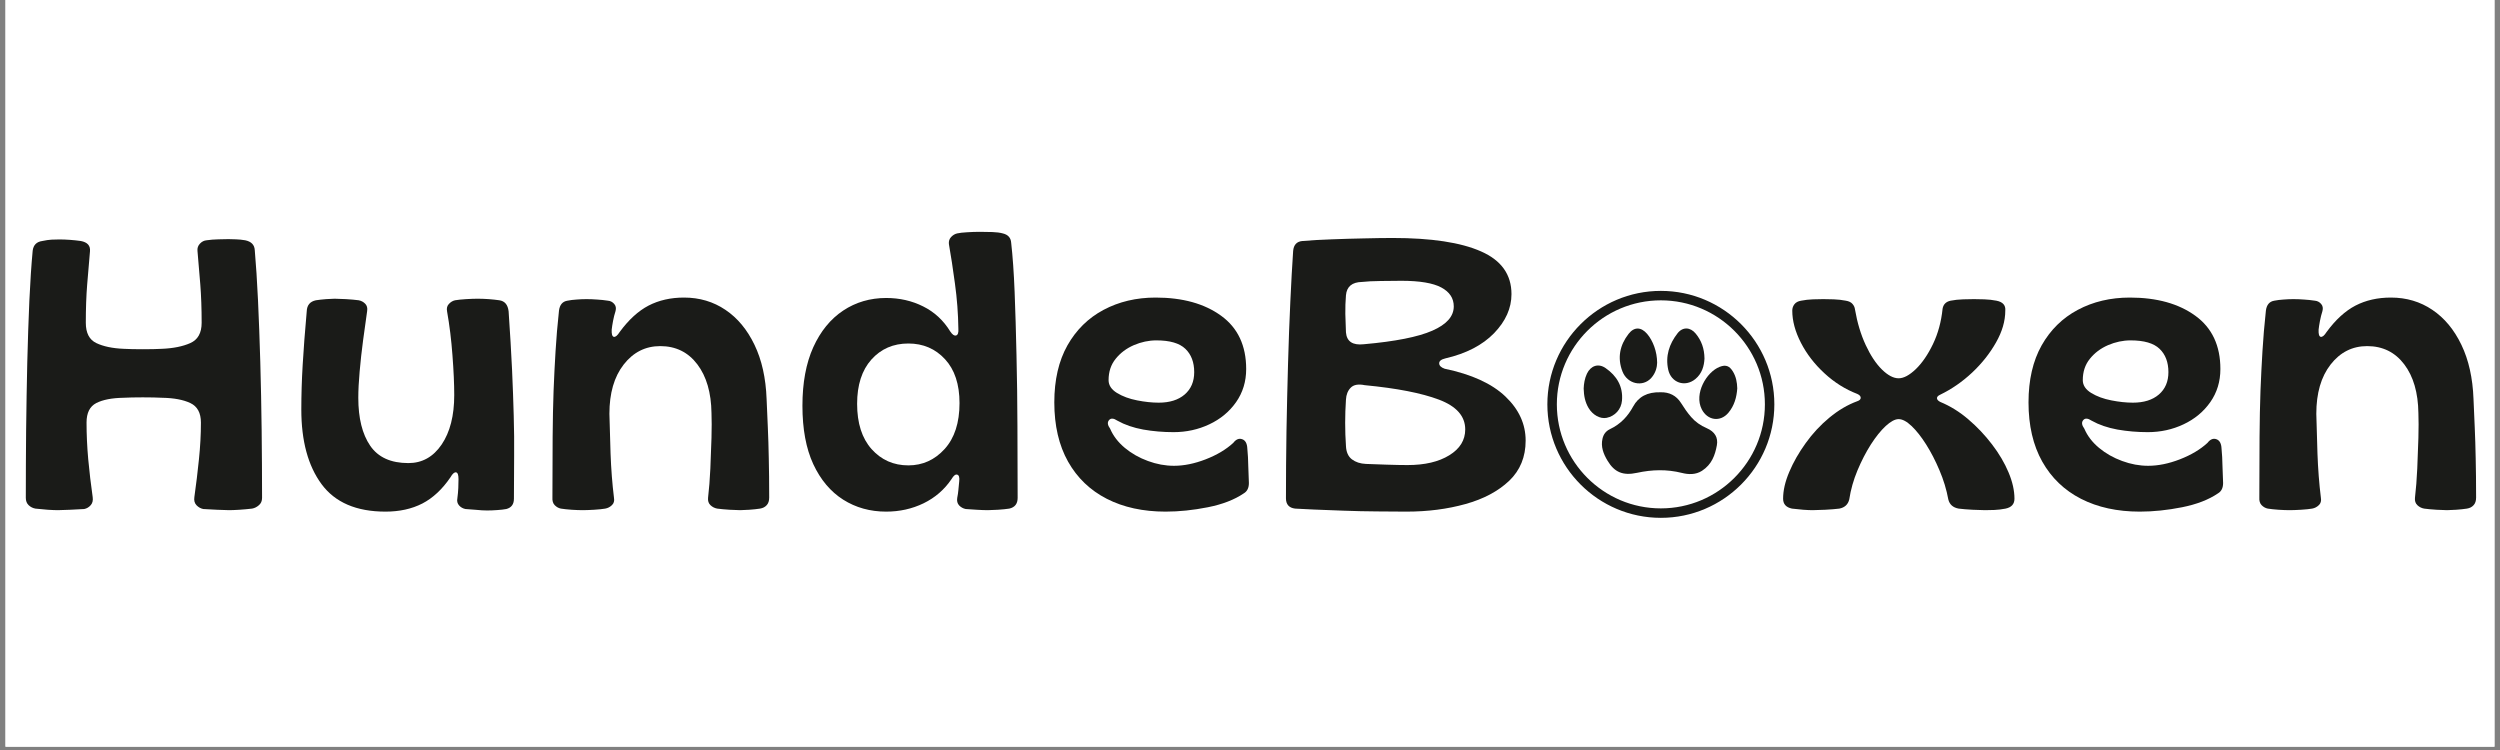 <svg xmlns="http://www.w3.org/2000/svg" xmlns:xlink="http://www.w3.org/1999/xlink" width="500" zoomAndPan="magnify" viewBox="0 0 375 112.5" height="150" preserveAspectRatio="xMidYMid meet" version="1.2"><rect x="0" y="0" width="375" height="112.5" fill="#808080" stroke="none"/><defs><clipPath id="ce47f63218"><path d="M 0.828 0 L 374.168 0 L 374.168 112.004 L 0.828 112.004 Z M 0.828 0 "/></clipPath><clipPath id="6315100ea2"><path d="M 232.105 43.109 L 266.453 43.109 L 266.453 78 L 232.105 78 Z M 232.105 43.109 "/></clipPath><clipPath id="32e0bba5d4"><path d="M 240 58 L 258 58 L 258 71.387 L 240 71.387 Z M 240 58 "/></clipPath><clipPath id="b02c7f3df7"><path d="M 237.551 54 L 244 54 L 244 63 L 237.551 63 Z M 237.551 54 "/></clipPath><clipPath id="2c39ce00eb"><path d="M 254 54 L 260.695 54 L 260.695 63 L 254 63 Z M 254 54 "/></clipPath></defs><g id="0dd4331d5f"><g clip-rule="nonzero" clip-path="url(#ce47f63218)"><path style=" stroke:none;fill-rule:nonzero;fill:#ffffff;fill-opacity:1;" d="M 0.828 0 L 374.172 0 L 374.172 112.004 L 0.828 112.004 Z M 0.828 0 "/><path style=" stroke:none;fill-rule:nonzero;fill:#ffffff;fill-opacity:1;" d="M 0.828 0 L 374.172 0 L 374.172 112.004 L 0.828 112.004 Z M 0.828 0 "/></g><g style="fill:#1a1b18;fill-opacity:1;"><g transform="translate(266.841, 76.291)"><path style="stroke:none" d="M 5.047 0.234 C 4.66 0.234 4.191 0.211 3.641 0.172 C 3.086 0.129 2.523 0.07 1.953 0 C 1.066 -0.188 0.625 -0.68 0.625 -1.484 C 0.625 -2.711 0.93 -4.051 1.547 -5.5 C 2.16 -6.957 2.984 -8.398 4.016 -9.828 C 5.047 -11.266 6.227 -12.535 7.562 -13.641 C 8.906 -14.754 10.301 -15.578 11.75 -16.109 C 12.094 -16.223 12.266 -16.395 12.266 -16.625 C 12.266 -16.852 12.094 -17.047 11.75 -17.203 C 9.957 -17.891 8.316 -18.922 6.828 -20.297 C 5.336 -21.672 4.16 -23.195 3.297 -24.875 C 2.43 -26.562 2 -28.172 2 -29.703 C 2 -30.047 2.102 -30.359 2.312 -30.641 C 2.531 -30.93 2.867 -31.113 3.328 -31.188 C 3.898 -31.301 4.5 -31.367 5.125 -31.391 C 5.758 -31.41 6.27 -31.422 6.656 -31.422 C 7.07 -31.422 7.594 -31.41 8.219 -31.391 C 8.852 -31.367 9.457 -31.301 10.031 -31.188 C 10.488 -31.113 10.82 -30.953 11.031 -30.703 C 11.25 -30.453 11.375 -30.176 11.406 -29.875 C 11.75 -27.883 12.285 -26.102 13.016 -24.531 C 13.742 -22.969 14.555 -21.742 15.453 -20.859 C 16.348 -19.984 17.18 -19.547 17.953 -19.547 C 18.711 -19.547 19.57 -20.004 20.531 -20.922 C 21.488 -21.848 22.348 -23.102 23.109 -24.688 C 23.867 -26.27 24.348 -28.035 24.547 -29.984 C 24.66 -30.641 25.062 -31.039 25.75 -31.188 C 26.32 -31.301 26.953 -31.367 27.641 -31.391 C 28.328 -31.41 28.863 -31.422 29.25 -31.422 C 29.664 -31.422 30.188 -31.41 30.812 -31.391 C 31.445 -31.367 32.051 -31.301 32.625 -31.188 C 33.582 -31 34.023 -30.504 33.953 -29.703 C 33.953 -28.141 33.488 -26.547 32.562 -24.922 C 31.645 -23.297 30.453 -21.789 28.984 -20.406 C 27.516 -19.031 25.922 -17.926 24.203 -17.094 C 23.859 -16.938 23.691 -16.754 23.703 -16.547 C 23.723 -16.336 23.891 -16.156 24.203 -16 C 25.691 -15.383 27.094 -14.516 28.406 -13.391 C 29.727 -12.266 30.914 -11.008 31.969 -9.625 C 33.02 -8.25 33.844 -6.852 34.438 -5.438 C 35.031 -4.031 35.328 -2.711 35.328 -1.484 C 35.328 -0.68 34.883 -0.188 34 0 C 33.426 0.113 32.867 0.18 32.328 0.203 C 31.797 0.223 31.32 0.234 30.906 0.234 C 30.488 0.234 29.867 0.211 29.047 0.172 C 28.223 0.129 27.523 0.07 26.953 0 C 26.109 -0.156 25.594 -0.613 25.406 -1.375 C 25.133 -2.863 24.691 -4.32 24.078 -5.75 C 23.473 -7.188 22.805 -8.477 22.078 -9.625 C 21.348 -10.781 20.617 -11.703 19.891 -12.391 C 19.172 -13.078 18.523 -13.422 17.953 -13.422 C 17.41 -13.422 16.766 -13.078 16.016 -12.391 C 15.273 -11.703 14.531 -10.773 13.781 -9.609 C 13.039 -8.441 12.375 -7.148 11.781 -5.734 C 11.188 -4.316 10.773 -2.863 10.547 -1.375 C 10.359 -0.613 9.863 -0.156 9.062 0 C 8.488 0.07 7.781 0.129 6.938 0.172 C 6.094 0.211 5.461 0.234 5.047 0.234 Z M 5.047 0.234 "/></g></g><g style="fill:#1a1b18;fill-opacity:1;"><g transform="translate(303.246, 76.291)"><path style="stroke:none" d="M 17.719 0.453 C 14.352 0.453 11.414 -0.188 8.906 -1.469 C 6.406 -2.75 4.469 -4.609 3.094 -7.047 C 1.719 -9.492 1.031 -12.457 1.031 -15.938 C 1.031 -19.301 1.688 -22.148 3 -24.484 C 4.32 -26.816 6.129 -28.594 8.422 -29.812 C 10.723 -31.039 13.328 -31.656 16.234 -31.656 C 20.285 -31.656 23.562 -30.742 26.062 -28.922 C 28.562 -27.109 29.812 -24.445 29.812 -20.938 C 29.812 -19.062 29.305 -17.406 28.297 -15.969 C 27.285 -14.531 25.945 -13.422 24.281 -12.641 C 22.625 -11.859 20.836 -11.469 18.922 -11.469 C 17.359 -11.469 15.836 -11.598 14.359 -11.859 C 12.891 -12.129 11.602 -12.57 10.5 -13.188 C 9.926 -13.57 9.504 -13.598 9.234 -13.266 C 8.961 -12.941 9.02 -12.516 9.406 -11.984 C 9.863 -10.91 10.598 -9.953 11.609 -9.109 C 12.617 -8.273 13.773 -7.617 15.078 -7.141 C 16.379 -6.66 17.68 -6.422 18.984 -6.422 C 20.473 -6.422 22.055 -6.742 23.734 -7.391 C 25.422 -8.047 26.801 -8.867 27.875 -9.859 C 28.289 -10.398 28.738 -10.582 29.219 -10.406 C 29.695 -10.238 29.953 -9.77 29.984 -9 C 30.066 -8.156 30.113 -7.297 30.125 -6.422 C 30.145 -5.547 30.176 -4.688 30.219 -3.844 C 30.219 -3.113 29.969 -2.598 29.469 -2.297 C 28.062 -1.336 26.258 -0.641 24.062 -0.203 C 21.863 0.234 19.75 0.453 17.719 0.453 Z M 16.688 -15.891 C 18.332 -15.891 19.629 -16.297 20.578 -17.109 C 21.535 -17.93 22.016 -19.051 22.016 -20.469 C 22.016 -21.957 21.57 -23.125 20.688 -23.969 C 19.812 -24.812 18.363 -25.234 16.344 -25.234 C 15.195 -25.234 14.066 -24.992 12.953 -24.516 C 11.848 -24.035 10.941 -23.352 10.234 -22.469 C 9.523 -21.594 9.172 -20.523 9.172 -19.266 C 9.172 -18.504 9.594 -17.863 10.438 -17.344 C 11.281 -16.832 12.285 -16.461 13.453 -16.234 C 14.617 -16.004 15.695 -15.891 16.688 -15.891 Z M 16.688 -15.891 "/></g></g><g style="fill:#1a1b18;fill-opacity:1;"><g transform="translate(337.416, 76.291)"><path style="stroke:none" d="M 6.016 0.234 C 5.523 0.234 4.973 0.211 4.359 0.172 C 3.742 0.129 3.207 0.07 2.75 0 C 2.406 -0.07 2.098 -0.242 1.828 -0.516 C 1.566 -0.785 1.453 -1.164 1.484 -1.656 C 1.484 -5.133 1.492 -8.156 1.516 -10.719 C 1.535 -13.281 1.582 -15.594 1.656 -17.656 C 1.738 -19.727 1.836 -21.719 1.953 -23.625 C 2.066 -25.539 2.238 -27.566 2.469 -29.703 C 2.582 -30.578 3.004 -31.07 3.734 -31.188 C 4.148 -31.27 4.602 -31.328 5.094 -31.359 C 5.594 -31.398 6.094 -31.422 6.594 -31.422 C 7.125 -31.422 7.656 -31.398 8.188 -31.359 C 8.727 -31.328 9.27 -31.27 9.812 -31.188 C 10.188 -31.156 10.5 -30.992 10.75 -30.703 C 11 -30.422 11.066 -30.066 10.953 -29.641 C 10.797 -29.148 10.672 -28.656 10.578 -28.156 C 10.484 -27.656 10.414 -27.219 10.375 -26.844 C 10.344 -26.188 10.445 -25.828 10.688 -25.766 C 10.938 -25.711 11.234 -25.957 11.578 -26.5 C 12.922 -28.332 14.363 -29.648 15.906 -30.453 C 17.457 -31.254 19.227 -31.656 21.219 -31.656 C 23.551 -31.656 25.625 -31.039 27.438 -29.812 C 29.25 -28.594 30.703 -26.844 31.797 -24.562 C 32.891 -22.289 33.492 -19.586 33.609 -16.453 C 33.68 -14.961 33.742 -13.52 33.797 -12.125 C 33.859 -10.727 33.906 -9.195 33.938 -7.531 C 33.977 -5.875 34 -3.914 34 -1.656 C 34 -1.164 33.875 -0.785 33.625 -0.516 C 33.383 -0.242 33.051 -0.07 32.625 0 C 32.164 0.07 31.629 0.129 31.016 0.172 C 30.41 0.211 29.953 0.234 29.641 0.234 C 29.297 0.234 28.77 0.211 28.062 0.172 C 27.363 0.129 26.742 0.07 26.203 0 C 25.816 -0.07 25.477 -0.242 25.188 -0.516 C 24.906 -0.785 24.785 -1.148 24.828 -1.609 C 24.984 -2.941 25.098 -4.398 25.172 -5.984 C 25.242 -7.578 25.301 -9.117 25.344 -10.609 C 25.383 -12.098 25.383 -13.336 25.344 -14.328 C 25.301 -17.391 24.594 -19.828 23.219 -21.641 C 21.844 -23.461 19.988 -24.375 17.656 -24.375 C 15.438 -24.375 13.609 -23.453 12.172 -21.609 C 10.742 -19.773 10.031 -17.312 10.031 -14.219 C 10.07 -12.57 10.129 -10.594 10.203 -8.281 C 10.285 -5.969 10.457 -3.742 10.719 -1.609 C 10.801 -1.148 10.695 -0.785 10.406 -0.516 C 10.125 -0.242 9.789 -0.07 9.406 0 C 8.988 0.07 8.43 0.129 7.734 0.172 C 7.047 0.211 6.473 0.234 6.016 0.234 Z M 6.016 0.234 "/></g></g><g clip-rule="nonzero" clip-path="url(#6315100ea2)"><path style=" stroke:none;fill-rule:nonzero;fill:#1a1b18;fill-opacity:1;" d="M 249.129 77.676 C 239.742 77.676 232.105 70.039 232.105 60.652 C 232.105 51.266 239.742 43.633 249.129 43.633 C 258.516 43.633 266.152 51.266 266.152 60.652 C 266.152 70.039 258.516 77.676 249.129 77.676 Z M 249.129 45.051 C 240.527 45.051 233.527 52.051 233.527 60.652 C 233.527 69.254 240.527 76.258 249.129 76.258 C 257.73 76.258 264.734 69.254 264.734 60.652 C 264.734 52.051 257.73 45.051 249.129 45.051 Z M 249.129 45.051 "/></g><g clip-rule="nonzero" clip-path="url(#32e0bba5d4)"><path style=" stroke:none;fill-rule:evenodd;fill:#1a1b18;fill-opacity:1;" d="M 249.07 58.84 C 250.402 58.801 251.461 59.348 252.148 60.441 C 252.609 61.176 253.098 61.895 253.68 62.562 C 254.309 63.289 255.094 63.832 256.016 64.23 C 257.242 64.762 257.734 65.652 257.531 66.785 C 257.262 68.258 256.777 69.668 255.293 70.625 C 254.355 71.227 253.273 71.188 252.285 70.938 C 250.02 70.371 247.812 70.434 245.539 70.926 C 243.418 71.387 242.164 70.816 241.145 69.129 C 240.516 68.098 240.094 67.004 240.375 65.797 C 240.516 65.184 240.852 64.68 241.48 64.379 C 243.117 63.605 244.191 62.414 244.973 60.977 C 245.766 59.516 247.098 58.789 249.07 58.84 Z M 249.07 58.84 "/></g><path style=" stroke:none;fill-rule:evenodd;fill:#1a1b18;fill-opacity:1;" d="M 255.672 53.789 C 255.617 54.875 255.32 56.027 254.297 56.863 C 252.75 58.129 250.664 57.41 250.234 55.457 C 249.785 53.406 250.383 51.594 251.633 49.992 C 252.414 48.996 253.551 49.055 254.359 50.043 C 255.211 51.082 255.656 52.273 255.672 53.789 Z M 255.672 53.789 "/><path style=" stroke:none;fill-rule:evenodd;fill:#1a1b18;fill-opacity:1;" d="M 248.57 54.41 C 248.566 55.023 248.367 55.941 247.684 56.699 C 246.406 58.109 244.105 57.617 243.367 55.715 C 242.578 53.68 242.973 51.766 244.293 50.074 C 245.141 48.992 246.176 49.039 247.07 50.082 C 247.945 51.109 248.566 52.746 248.57 54.41 Z M 248.57 54.41 "/><g clip-rule="nonzero" clip-path="url(#b02c7f3df7)"><path style=" stroke:none;fill-rule:evenodd;fill:#1a1b18;fill-opacity:1;" d="M 237.551 58.285 C 237.578 57.555 237.699 56.777 238.039 56.055 C 238.613 54.848 239.75 54.457 240.836 55.211 C 242.516 56.375 243.484 57.973 243.297 60.094 C 243.184 61.406 242.242 62.426 240.992 62.676 C 240.023 62.867 238.906 62.25 238.277 61.184 C 237.758 60.309 237.578 59.352 237.551 58.285 Z M 237.551 58.285 "/></g><g clip-rule="nonzero" clip-path="url(#2c39ce00eb)"><path style=" stroke:none;fill-rule:evenodd;fill:#1a1b18;fill-opacity:1;" d="M 260.59 58.262 C 260.5 59.59 260.148 60.852 259.262 61.91 C 258.047 63.363 256.113 63.074 255.258 61.383 C 254.082 59.059 255.973 55.797 257.949 55.027 C 258.875 54.668 259.414 54.875 259.941 55.734 C 260.41 56.504 260.566 57.352 260.59 58.262 Z M 260.59 58.262 "/></g><g style="fill:#1a1b18;fill-opacity:1;"><g transform="translate(2.263, 76.291)"><path style="stroke:none" d="M 6.422 0.234 C 6.035 0.234 5.523 0.211 4.891 0.172 C 4.266 0.129 3.648 0.07 3.047 0 C 2.66 -0.07 2.32 -0.242 2.031 -0.516 C 1.75 -0.785 1.609 -1.148 1.609 -1.609 C 1.609 -4.93 1.625 -8.32 1.656 -11.781 C 1.695 -15.238 1.754 -18.617 1.828 -21.922 C 1.91 -25.234 2.016 -28.32 2.141 -31.188 C 2.273 -34.062 2.441 -36.566 2.641 -38.703 C 2.754 -39.547 3.234 -40.023 4.078 -40.141 C 4.609 -40.254 5.07 -40.32 5.469 -40.344 C 5.875 -40.363 6.27 -40.375 6.656 -40.375 C 7.145 -40.375 7.676 -40.352 8.25 -40.312 C 8.832 -40.27 9.367 -40.211 9.859 -40.141 C 10.859 -39.953 11.316 -39.438 11.234 -38.594 C 11.086 -36.945 10.945 -35.281 10.812 -33.594 C 10.676 -31.914 10.609 -30.008 10.609 -27.875 C 10.609 -26.344 11.133 -25.328 12.188 -24.828 C 13.238 -24.328 14.602 -24.039 16.281 -23.969 C 17.051 -23.926 18.008 -23.906 19.156 -23.906 C 20.301 -23.906 21.254 -23.926 22.016 -23.969 C 23.734 -24.039 25.156 -24.328 26.281 -24.828 C 27.414 -25.328 27.984 -26.344 27.984 -27.875 C 27.984 -30.008 27.914 -31.926 27.781 -33.625 C 27.645 -35.332 27.504 -37.008 27.359 -38.656 C 27.316 -39.07 27.438 -39.43 27.719 -39.734 C 28.008 -40.047 28.348 -40.219 28.734 -40.25 C 29.305 -40.332 29.895 -40.379 30.5 -40.391 C 31.113 -40.41 31.613 -40.422 32 -40.422 C 32.344 -40.422 32.723 -40.41 33.141 -40.391 C 33.566 -40.379 34.023 -40.332 34.516 -40.25 C 35.43 -40.062 35.91 -39.566 35.953 -38.766 C 36.141 -36.617 36.301 -34.113 36.438 -31.25 C 36.57 -28.383 36.688 -25.297 36.781 -21.984 C 36.875 -18.68 36.941 -15.289 36.984 -11.812 C 37.023 -8.332 37.047 -4.93 37.047 -1.609 C 37.047 -1.148 36.891 -0.785 36.578 -0.516 C 36.273 -0.242 35.93 -0.07 35.547 0 C 34.941 0.07 34.312 0.129 33.656 0.172 C 33.008 0.211 32.492 0.234 32.109 0.234 C 31.766 0.234 31.148 0.211 30.266 0.172 C 29.391 0.129 28.707 0.094 28.219 0.062 C 27.832 -0.02 27.492 -0.211 27.203 -0.516 C 26.922 -0.816 26.816 -1.219 26.891 -1.719 C 27.16 -3.633 27.391 -5.523 27.578 -7.391 C 27.773 -9.266 27.875 -11.102 27.875 -12.906 C 27.875 -14.352 27.348 -15.328 26.297 -15.828 C 25.242 -16.328 23.836 -16.594 22.078 -16.625 C 21.316 -16.664 20.344 -16.688 19.156 -16.688 C 17.969 -16.688 16.992 -16.664 16.234 -16.625 C 14.504 -16.594 13.148 -16.328 12.172 -15.828 C 11.203 -15.328 10.719 -14.352 10.719 -12.906 C 10.719 -11.145 10.801 -9.316 10.969 -7.422 C 11.145 -5.535 11.367 -3.633 11.641 -1.719 C 11.711 -1.219 11.613 -0.816 11.344 -0.516 C 11.082 -0.211 10.758 -0.02 10.375 0.062 C 9.883 0.094 9.188 0.129 8.281 0.172 C 7.383 0.211 6.766 0.234 6.422 0.234 Z M 6.422 0.234 "/></g></g><g style="fill:#1a1b18;fill-opacity:1;"><g transform="translate(43.714, 76.291)"><path style="stroke:none" d="M 14.109 0.453 C 9.742 0.453 6.547 -0.922 4.516 -3.672 C 2.492 -6.422 1.484 -10.148 1.484 -14.859 C 1.484 -17.035 1.551 -19.27 1.688 -21.562 C 1.82 -23.852 2.023 -26.531 2.297 -29.594 C 2.328 -30.508 2.785 -31.062 3.672 -31.25 C 4.129 -31.32 4.645 -31.379 5.219 -31.422 C 5.789 -31.461 6.211 -31.484 6.484 -31.484 C 6.859 -31.484 7.422 -31.461 8.172 -31.422 C 8.922 -31.379 9.562 -31.32 10.094 -31.25 C 10.477 -31.176 10.801 -31.004 11.062 -30.734 C 11.332 -30.461 11.43 -30.098 11.359 -29.641 C 11.16 -28.305 10.957 -26.844 10.75 -25.25 C 10.539 -23.664 10.367 -22.109 10.234 -20.578 C 10.098 -19.055 10.031 -17.738 10.031 -16.625 C 10.031 -13.57 10.625 -11.176 11.812 -9.438 C 13 -7.695 14.91 -6.828 17.547 -6.828 C 19.609 -6.828 21.27 -7.754 22.531 -9.609 C 23.789 -11.461 24.422 -13.938 24.422 -17.031 C 24.422 -18.707 24.332 -20.691 24.156 -22.984 C 23.988 -25.285 23.719 -27.488 23.344 -29.594 C 23.258 -30.051 23.352 -30.422 23.625 -30.703 C 23.895 -30.992 24.203 -31.176 24.547 -31.25 C 24.961 -31.32 25.516 -31.379 26.203 -31.422 C 26.891 -31.461 27.461 -31.484 27.922 -31.484 C 28.461 -31.484 29.02 -31.461 29.594 -31.422 C 30.164 -31.379 30.695 -31.32 31.188 -31.25 C 32 -31.133 32.461 -30.582 32.578 -29.594 C 32.805 -26.258 32.977 -23.344 33.094 -20.844 C 33.207 -18.344 33.289 -16.051 33.344 -13.969 C 33.406 -11.883 33.426 -9.859 33.406 -7.891 C 33.383 -5.922 33.375 -3.785 33.375 -1.484 C 33.375 -0.648 32.992 -0.133 32.234 0.062 C 31.848 0.133 31.395 0.188 30.875 0.219 C 30.363 0.258 29.859 0.281 29.359 0.281 C 28.859 0.281 28.32 0.25 27.75 0.188 C 27.176 0.133 26.625 0.094 26.094 0.062 C 25.707 -0.02 25.391 -0.203 25.141 -0.484 C 24.891 -0.773 24.805 -1.129 24.891 -1.547 C 24.961 -2.078 25.008 -2.594 25.031 -3.094 C 25.051 -3.594 25.062 -4.035 25.062 -4.422 C 25.062 -5.066 24.938 -5.406 24.688 -5.438 C 24.438 -5.477 24.16 -5.234 23.859 -4.703 C 22.629 -2.898 21.223 -1.586 19.641 -0.766 C 18.055 0.047 16.211 0.453 14.109 0.453 Z M 14.109 0.453 "/></g></g><g style="fill:#1a1b18;fill-opacity:1;"><g transform="translate(81.38, 76.291)"><path style="stroke:none" d="M 6.016 0.234 C 5.523 0.234 4.973 0.211 4.359 0.172 C 3.742 0.129 3.207 0.07 2.75 0 C 2.406 -0.07 2.098 -0.242 1.828 -0.516 C 1.566 -0.785 1.453 -1.164 1.484 -1.656 C 1.484 -5.133 1.492 -8.156 1.516 -10.719 C 1.535 -13.281 1.582 -15.594 1.656 -17.656 C 1.738 -19.727 1.836 -21.719 1.953 -23.625 C 2.066 -25.539 2.238 -27.566 2.469 -29.703 C 2.582 -30.578 3.004 -31.07 3.734 -31.188 C 4.148 -31.27 4.602 -31.328 5.094 -31.359 C 5.594 -31.398 6.094 -31.422 6.594 -31.422 C 7.125 -31.422 7.656 -31.398 8.188 -31.359 C 8.727 -31.328 9.27 -31.27 9.812 -31.188 C 10.188 -31.156 10.5 -30.992 10.75 -30.703 C 11 -30.422 11.066 -30.066 10.953 -29.641 C 10.797 -29.148 10.672 -28.656 10.578 -28.156 C 10.484 -27.656 10.414 -27.219 10.375 -26.844 C 10.344 -26.188 10.445 -25.828 10.688 -25.766 C 10.938 -25.711 11.234 -25.957 11.578 -26.5 C 12.922 -28.332 14.363 -29.648 15.906 -30.453 C 17.457 -31.254 19.227 -31.656 21.219 -31.656 C 23.551 -31.656 25.625 -31.039 27.438 -29.812 C 29.25 -28.594 30.703 -26.844 31.797 -24.562 C 32.891 -22.289 33.492 -19.586 33.609 -16.453 C 33.68 -14.961 33.742 -13.52 33.797 -12.125 C 33.859 -10.727 33.906 -9.195 33.938 -7.531 C 33.977 -5.875 34 -3.914 34 -1.656 C 34 -1.164 33.875 -0.785 33.625 -0.516 C 33.383 -0.242 33.051 -0.07 32.625 0 C 32.164 0.07 31.629 0.129 31.016 0.172 C 30.41 0.211 29.953 0.234 29.641 0.234 C 29.297 0.234 28.77 0.211 28.062 0.172 C 27.363 0.129 26.742 0.07 26.203 0 C 25.816 -0.07 25.477 -0.242 25.188 -0.516 C 24.906 -0.785 24.785 -1.148 24.828 -1.609 C 24.984 -2.941 25.098 -4.398 25.172 -5.984 C 25.242 -7.578 25.301 -9.117 25.344 -10.609 C 25.383 -12.098 25.383 -13.336 25.344 -14.328 C 25.301 -17.391 24.594 -19.828 23.219 -21.641 C 21.844 -23.461 19.988 -24.375 17.656 -24.375 C 15.438 -24.375 13.609 -23.453 12.172 -21.609 C 10.742 -19.773 10.031 -17.312 10.031 -14.219 C 10.07 -12.57 10.129 -10.594 10.203 -8.281 C 10.285 -5.969 10.457 -3.742 10.719 -1.609 C 10.801 -1.148 10.695 -0.785 10.406 -0.516 C 10.125 -0.242 9.789 -0.07 9.406 0 C 8.988 0.07 8.43 0.129 7.734 0.172 C 7.047 0.211 6.473 0.234 6.016 0.234 Z M 6.016 0.234 "/></g></g><g style="fill:#1a1b18;fill-opacity:1;"><g transform="translate(119.334, 76.291)"><path style="stroke:none" d="M 13.594 0.453 C 11.188 0.453 9.035 -0.145 7.141 -1.344 C 5.242 -2.551 3.75 -4.328 2.656 -6.672 C 1.57 -9.023 1.031 -11.941 1.031 -15.422 C 1.031 -18.867 1.57 -21.797 2.656 -24.203 C 3.75 -26.609 5.242 -28.441 7.141 -29.703 C 9.035 -30.961 11.188 -31.594 13.594 -31.594 C 15.613 -31.594 17.461 -31.172 19.141 -30.328 C 20.828 -29.492 22.188 -28.234 23.219 -26.547 C 23.531 -26.086 23.816 -25.895 24.078 -25.969 C 24.348 -26.051 24.461 -26.379 24.422 -26.953 C 24.391 -29.242 24.219 -31.516 23.906 -33.766 C 23.602 -36.023 23.301 -38 23 -39.688 C 22.957 -40.102 23.066 -40.453 23.328 -40.734 C 23.598 -41.023 23.906 -41.207 24.25 -41.281 C 24.633 -41.363 25.133 -41.422 25.75 -41.453 C 26.363 -41.492 26.992 -41.516 27.641 -41.516 C 28.285 -41.516 28.914 -41.504 29.531 -41.484 C 30.145 -41.461 30.66 -41.395 31.078 -41.281 C 31.879 -41.094 32.301 -40.617 32.344 -39.859 C 32.57 -37.867 32.742 -35.422 32.859 -32.516 C 32.973 -29.609 33.066 -26.43 33.141 -22.984 C 33.223 -19.547 33.27 -16 33.281 -12.344 C 33.301 -8.695 33.312 -5.117 33.312 -1.609 C 33.312 -0.723 32.895 -0.188 32.062 0 C 31.594 0.07 31.023 0.129 30.359 0.172 C 29.691 0.211 29.188 0.234 28.844 0.234 C 28.383 0.234 27.82 0.211 27.156 0.172 C 26.488 0.129 25.941 0.094 25.516 0.062 C 25.129 -0.02 24.801 -0.203 24.531 -0.484 C 24.27 -0.773 24.176 -1.148 24.25 -1.609 C 24.332 -2.023 24.391 -2.414 24.422 -2.781 C 24.461 -3.145 24.504 -3.578 24.547 -4.078 C 24.617 -4.68 24.52 -5.02 24.25 -5.094 C 23.988 -5.176 23.703 -4.953 23.391 -4.422 C 22.328 -2.848 20.93 -1.641 19.203 -0.797 C 17.484 0.035 15.613 0.453 13.594 0.453 Z M 16.922 -6.484 C 19.055 -6.484 20.867 -7.301 22.359 -8.938 C 23.848 -10.582 24.594 -12.879 24.594 -15.828 C 24.594 -18.648 23.867 -20.844 22.422 -22.406 C 20.973 -23.977 19.141 -24.766 16.922 -24.766 C 14.66 -24.766 12.812 -23.961 11.375 -22.359 C 9.945 -20.754 9.234 -18.539 9.234 -15.719 C 9.234 -12.812 9.957 -10.547 11.406 -8.922 C 12.863 -7.297 14.703 -6.484 16.922 -6.484 Z M 16.922 -6.484 "/></g></g><g style="fill:#1a1b18;fill-opacity:1;"><g transform="translate(157.115, 76.291)"><path style="stroke:none" d="M 17.719 0.453 C 14.352 0.453 11.414 -0.188 8.906 -1.469 C 6.406 -2.75 4.469 -4.609 3.094 -7.047 C 1.719 -9.492 1.031 -12.457 1.031 -15.938 C 1.031 -19.301 1.688 -22.148 3 -24.484 C 4.32 -26.816 6.129 -28.594 8.422 -29.812 C 10.723 -31.039 13.328 -31.656 16.234 -31.656 C 20.285 -31.656 23.562 -30.742 26.062 -28.922 C 28.562 -27.109 29.812 -24.445 29.812 -20.938 C 29.812 -19.062 29.305 -17.406 28.297 -15.969 C 27.285 -14.531 25.945 -13.422 24.281 -12.641 C 22.625 -11.859 20.836 -11.469 18.922 -11.469 C 17.359 -11.469 15.836 -11.598 14.359 -11.859 C 12.891 -12.129 11.602 -12.57 10.5 -13.188 C 9.926 -13.57 9.504 -13.598 9.234 -13.266 C 8.961 -12.941 9.02 -12.516 9.406 -11.984 C 9.863 -10.91 10.598 -9.953 11.609 -9.109 C 12.617 -8.273 13.773 -7.617 15.078 -7.141 C 16.379 -6.66 17.68 -6.422 18.984 -6.422 C 20.473 -6.422 22.055 -6.742 23.734 -7.391 C 25.422 -8.047 26.801 -8.867 27.875 -9.859 C 28.289 -10.398 28.738 -10.582 29.219 -10.406 C 29.695 -10.238 29.953 -9.77 29.984 -9 C 30.066 -8.156 30.113 -7.297 30.125 -6.422 C 30.145 -5.547 30.176 -4.688 30.219 -3.844 C 30.219 -3.113 29.969 -2.598 29.469 -2.297 C 28.062 -1.336 26.258 -0.641 24.062 -0.203 C 21.863 0.234 19.75 0.453 17.719 0.453 Z M 16.688 -15.891 C 18.332 -15.891 19.629 -16.297 20.578 -17.109 C 21.535 -17.93 22.016 -19.051 22.016 -20.469 C 22.016 -21.957 21.57 -23.125 20.688 -23.969 C 19.812 -24.812 18.363 -25.234 16.344 -25.234 C 15.195 -25.234 14.066 -24.992 12.953 -24.516 C 11.848 -24.035 10.941 -23.352 10.234 -22.469 C 9.523 -21.594 9.172 -20.523 9.172 -19.266 C 9.172 -18.504 9.594 -17.863 10.438 -17.344 C 11.281 -16.832 12.285 -16.461 13.453 -16.234 C 14.617 -16.004 15.695 -15.891 16.688 -15.891 Z M 16.688 -15.891 "/></g></g><g style="fill:#1a1b18;fill-opacity:1;"><g transform="translate(191.284, 76.291)"><path style="stroke:none" d="M 19.672 0.453 C 18.41 0.453 16.945 0.441 15.281 0.422 C 13.613 0.41 11.945 0.375 10.281 0.312 C 8.625 0.258 7.133 0.203 5.812 0.141 C 4.5 0.086 3.555 0.039 2.984 0 C 2.066 -0.113 1.609 -0.629 1.609 -1.547 C 1.609 -4.836 1.633 -8.203 1.688 -11.641 C 1.75 -15.078 1.828 -18.445 1.922 -21.75 C 2.016 -25.062 2.129 -28.16 2.266 -31.047 C 2.398 -33.93 2.539 -36.469 2.688 -38.656 C 2.77 -39.57 3.234 -40.066 4.078 -40.141 C 5.41 -40.254 6.879 -40.336 8.484 -40.391 C 10.086 -40.453 11.691 -40.5 13.297 -40.531 C 14.91 -40.57 16.348 -40.594 17.609 -40.594 C 23.422 -40.594 27.844 -39.922 30.875 -38.578 C 33.914 -37.242 35.438 -35.109 35.438 -32.172 C 35.438 -30.066 34.566 -28.113 32.828 -26.312 C 31.086 -24.52 28.648 -23.258 25.516 -22.531 C 24.898 -22.383 24.594 -22.141 24.594 -21.797 C 24.594 -21.453 24.863 -21.18 25.406 -20.984 C 29.457 -20.141 32.492 -18.754 34.516 -16.828 C 36.547 -14.898 37.562 -12.691 37.562 -10.203 C 37.562 -7.754 36.738 -5.742 35.094 -4.172 C 33.445 -2.609 31.266 -1.445 28.547 -0.688 C 25.836 0.07 22.879 0.453 19.672 0.453 Z M 13.297 -24.656 C 18.004 -25.07 21.426 -25.75 23.562 -26.688 C 25.707 -27.625 26.781 -28.836 26.781 -30.328 C 26.781 -31.555 26.156 -32.504 24.906 -33.172 C 23.664 -33.836 21.672 -34.172 18.922 -34.172 C 18.004 -34.172 16.973 -34.16 15.828 -34.141 C 14.68 -34.129 13.742 -34.082 13.016 -34 C 11.523 -33.969 10.723 -33.301 10.609 -32 C 10.535 -31.113 10.504 -30.18 10.516 -29.203 C 10.535 -28.234 10.566 -27.312 10.609 -26.438 C 10.723 -25.062 11.617 -24.469 13.297 -24.656 Z M 13.594 -6.703 C 14.352 -6.672 15.375 -6.633 16.656 -6.594 C 17.938 -6.551 19 -6.531 19.844 -6.531 C 22.438 -6.531 24.523 -7.02 26.109 -8 C 27.703 -8.977 28.5 -10.27 28.5 -11.875 C 28.5 -13.863 27.188 -15.352 24.562 -16.344 C 21.945 -17.332 18.234 -18.055 13.422 -18.516 C 12.461 -18.711 11.766 -18.586 11.328 -18.141 C 10.891 -17.703 10.648 -17.102 10.609 -16.344 C 10.453 -14.008 10.453 -11.695 10.609 -9.406 C 10.648 -8.488 10.945 -7.816 11.5 -7.391 C 12.051 -6.973 12.75 -6.742 13.594 -6.703 Z M 13.594 -6.703 "/></g></g></g></svg>